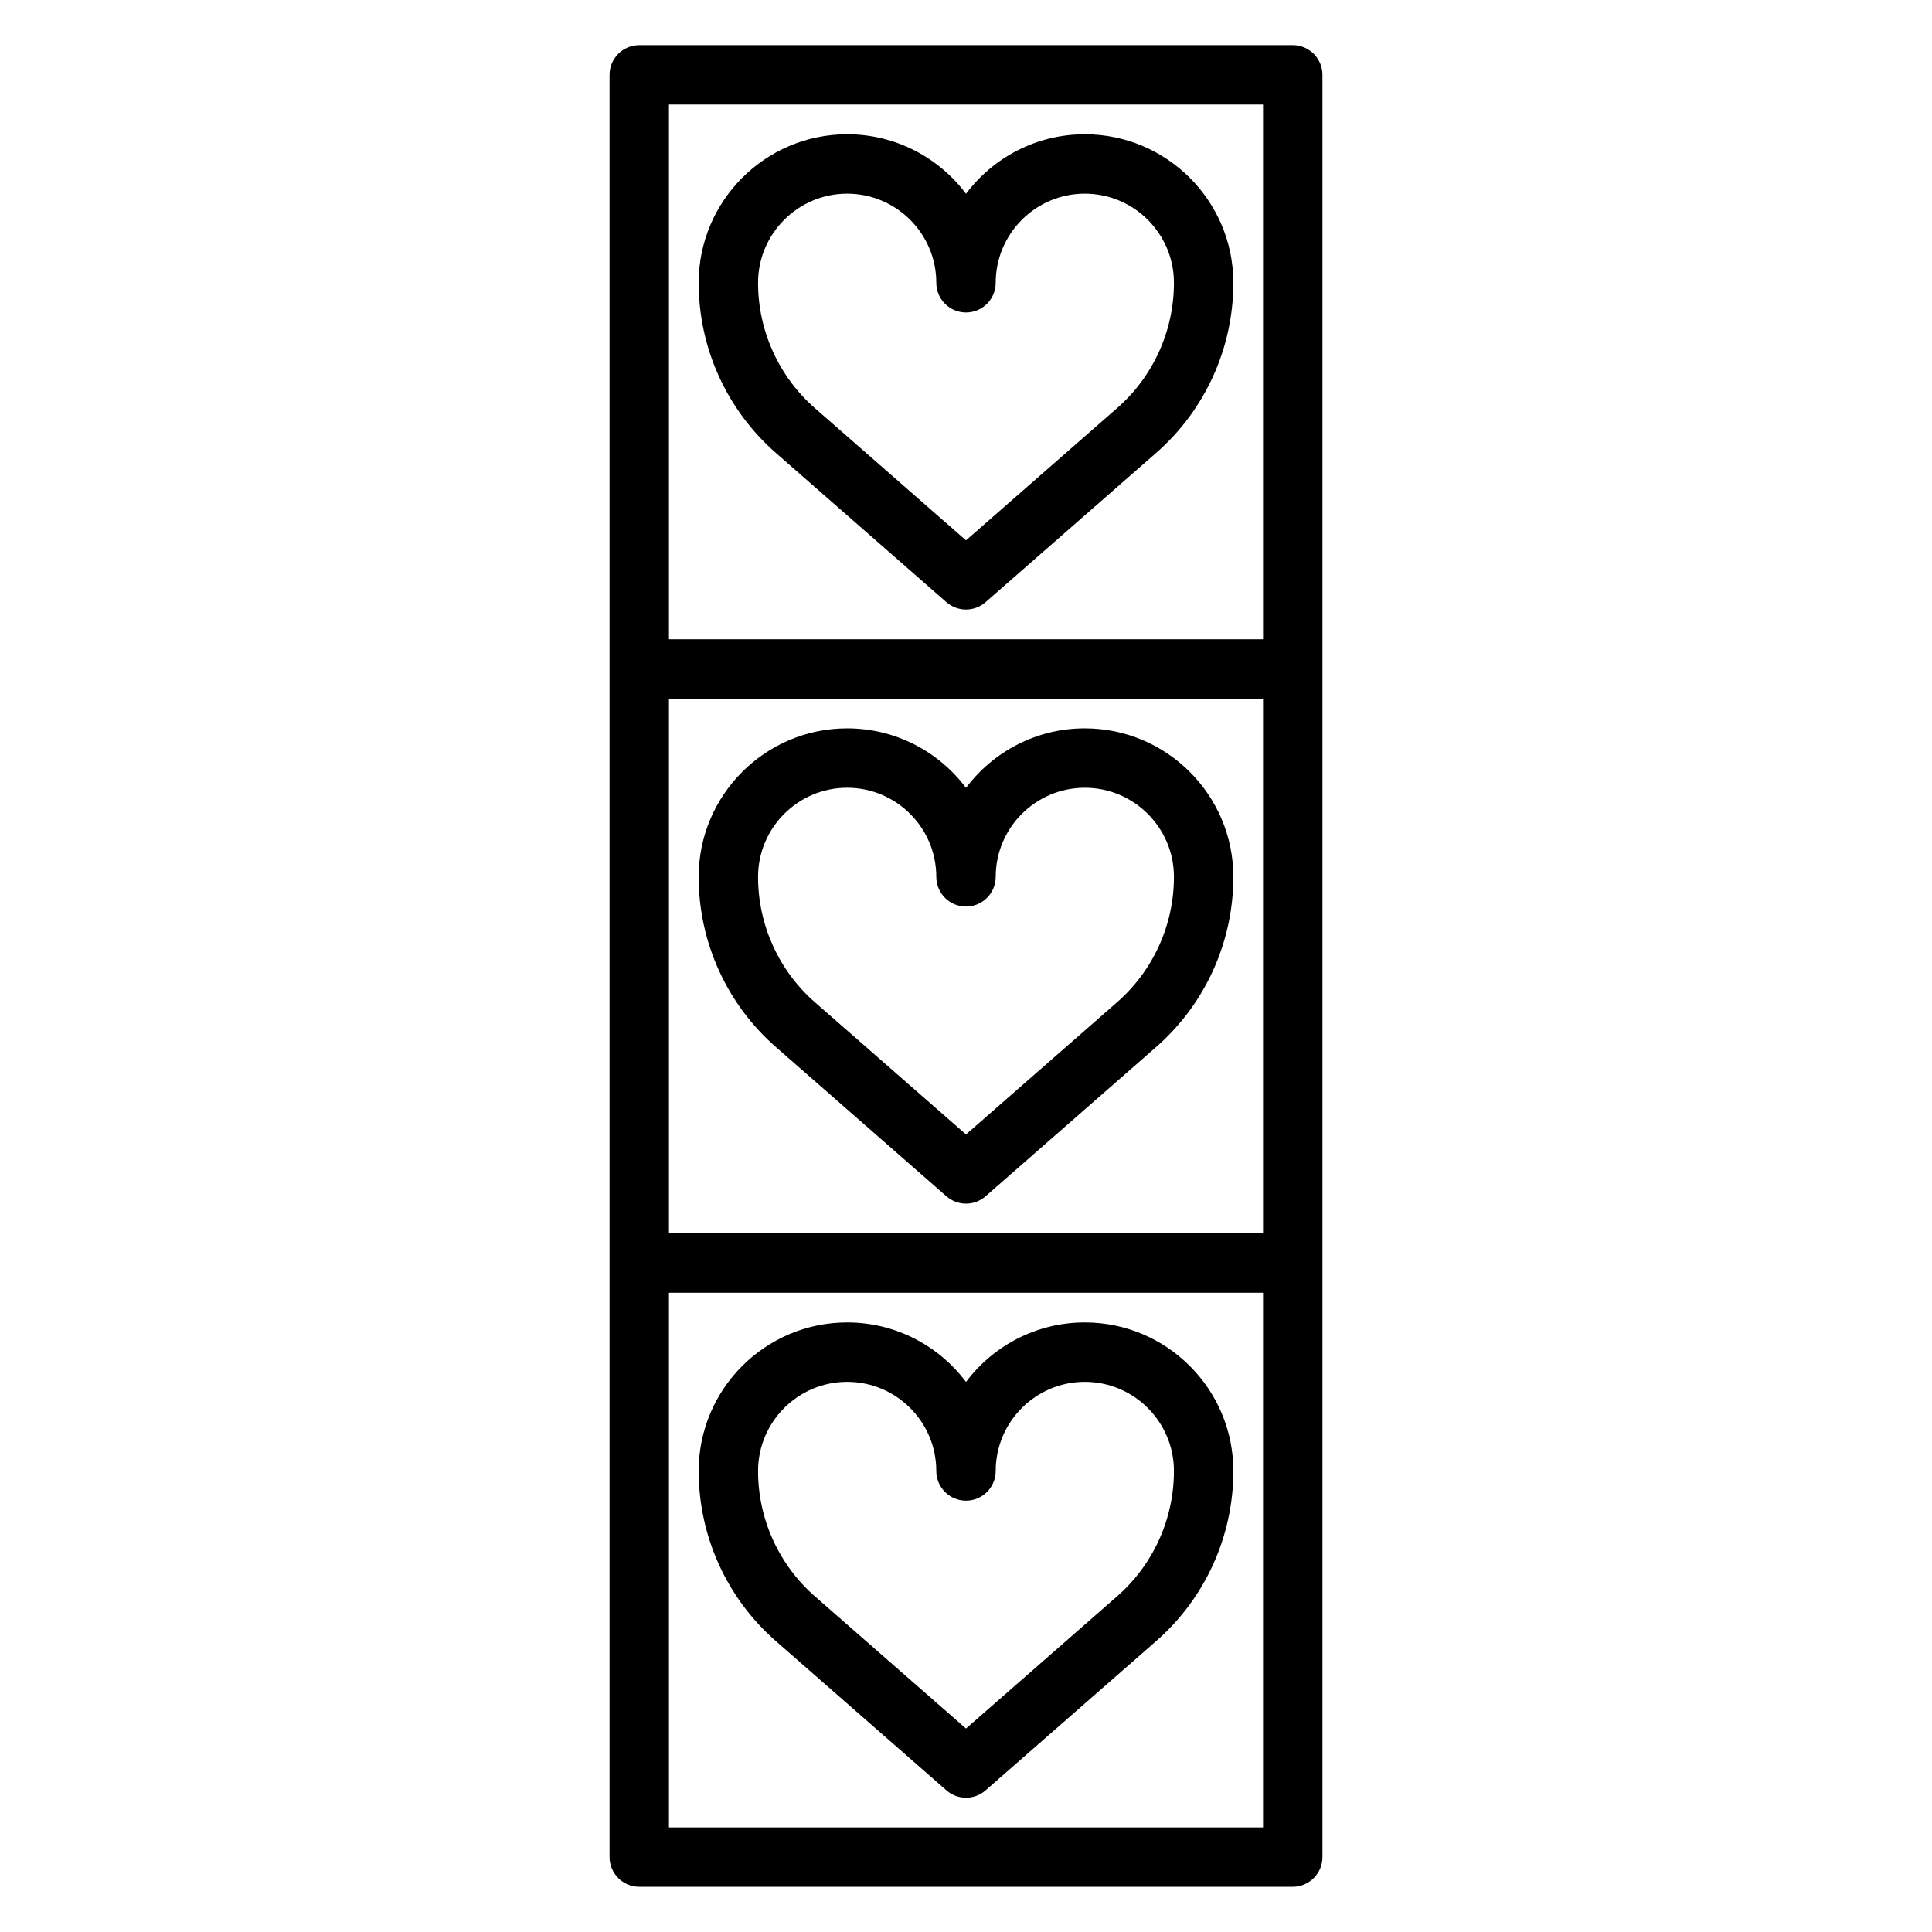 <?xml version="1.0" encoding="UTF-8"?>
<!-- Uploaded to: ICON Repo, www.iconrepo.com, Generator: ICON Repo Mixer Tools -->
<svg fill="#000000" width="800px" height="800px" version="1.1" viewBox="144 144 512 512" xmlns="http://www.w3.org/2000/svg">
 <g>
  <path d="m486.59 155.96h-173.18c-4.344 0-7.871 3.527-7.871 7.871v472.32c0 4.344 3.527 7.871 7.871 7.871h173.18c4.344 0 7.871-3.527 7.871-7.871v-472.32c0-4.344-3.523-7.871-7.871-7.871zm-7.871 15.746v141.7h-157.44v-141.7zm0 157.44v141.7l-157.44 0.004v-141.7zm-157.44 299.14v-141.7h157.44v141.7z"/>
  <path d="m431.49 494.46c-12.863 0-24.301 6.203-31.488 15.77-7.188-9.566-18.625-15.77-31.488-15.77-21.703 0-39.359 17.656-39.359 39.359 0 17.277 7.453 33.715 20.461 45.09l45.199 39.551c1.484 1.301 3.336 1.953 5.188 1.953s3.699-0.652 5.188-1.953l45.199-39.551c13.004-11.371 20.461-27.809 20.461-45.086 0-21.703-17.656-39.363-39.359-39.363zm8.523 72.605-40.012 35.016-40.02-35.016c-9.59-8.383-15.086-20.5-15.086-33.242 0-13.02 10.598-23.617 23.617-23.617s23.617 10.598 23.617 23.617c0 4.344 3.527 7.871 7.871 7.871s7.871-3.527 7.871-7.871c0-13.02 10.598-23.617 23.617-23.617s23.617 10.598 23.617 23.617c-0.004 12.742-5.496 24.859-15.094 33.242z"/>
  <path d="m349.61 421.47 45.199 39.551c1.488 1.297 3.34 1.953 5.191 1.953s3.699-0.652 5.188-1.953l45.199-39.551c13.004-11.375 20.461-27.812 20.461-45.09 0-21.703-17.656-39.359-39.359-39.359-12.863 0-24.301 6.203-31.488 15.77-7.188-9.566-18.625-15.77-31.488-15.77-21.703 0-39.359 17.656-39.359 39.359-0.004 17.277 7.453 33.715 20.457 45.09zm18.902-68.707c13.02 0 23.617 10.598 23.617 23.617 0 4.344 3.527 7.871 7.871 7.871s7.871-3.527 7.871-7.871c0-13.02 10.598-23.617 23.617-23.617s23.617 10.598 23.617 23.617c0 12.746-5.496 24.859-15.09 33.242l-40.016 35.016-40.02-35.016c-9.59-8.383-15.086-20.496-15.086-33.242 0-13.02 10.594-23.617 23.617-23.617z"/>
  <path d="m349.61 264.03 45.199 39.551c1.488 1.297 3.34 1.953 5.191 1.953s3.699-0.652 5.188-1.953l45.199-39.551c13.004-11.375 20.461-27.809 20.461-45.09 0-21.703-17.656-39.359-39.359-39.359-12.863 0-24.301 6.203-31.488 15.77-7.188-9.566-18.625-15.77-31.488-15.77-21.703 0-39.359 17.656-39.359 39.359-0.004 17.281 7.453 33.715 20.457 45.09zm18.902-68.707c13.02 0 23.617 10.598 23.617 23.617 0 4.344 3.527 7.871 7.871 7.871s7.871-3.527 7.871-7.871c0-13.02 10.598-23.617 23.617-23.617s23.617 10.598 23.617 23.617c0 12.746-5.496 24.859-15.09 33.242l-40.016 35.016-40.02-35.016c-9.59-8.383-15.086-20.496-15.086-33.242 0-13.02 10.594-23.617 23.617-23.617z"/>
 </g>
</svg>